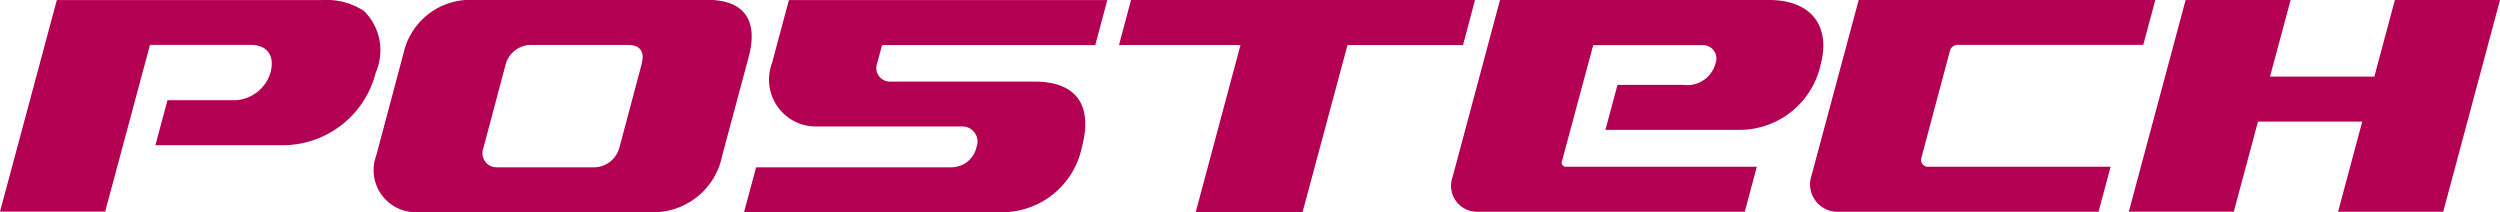 <svg xmlns="http://www.w3.org/2000/svg" xmlns:xlink="http://www.w3.org/1999/xlink" width="100" height="8.489" viewBox="0 0 100 8.489">
  <defs>
    <style>
      .cls-1 {
        fill: none;
      }

      .cls-2 {
        clip-path: url(#clip-path);
      }

      .cls-3 {
        fill: #b40052;
      }
    </style>
    <clipPath id="clip-path">
      <rect id="사각형_554" data-name="사각형 554" class="cls-1" width="100" height="8.489" transform="translate(0 0.006)"/>
    </clipPath>
  </defs>
  <g id="footer_banner_5" transform="translate(0 -0.006)">
    <g id="그룹_1165" data-name="그룹 1165" class="cls-2">
      <path id="패스_1533" data-name="패스 1533" class="cls-3" d="M67.383,3.4H64.7l-.483,1.8h5.38a3.324,3.324,0,0,0,3.241-2.664C73.2,1.138,72.54.006,70.757.006H60L58.106,7.075a1.039,1.039,0,0,0,1.025,1.4H69.79l.483-1.8H62.641a.166.166,0,0,1-.174-.156.194.194,0,0,1,.013-.071L63.729,1.81h4.358a.54.54,0,0,1,.534.73,1.168,1.168,0,0,1-1.24.865"/>
      <path id="패스_1534" data-name="패스 1534" class="cls-3" d="M78,2.029a.319.319,0,0,1,.283-.228H85.73L86.212.006H74.348L72.463,7.017a1.1,1.1,0,0,0,1.121,1.458H83.942l.482-1.8H77.137a.276.276,0,0,1-.295-.255h0a.288.288,0,0,1,.015-.109Z"/>
      <path id="패스_1535" data-name="패스 1535" class="cls-3" d="M95.795.006l-.822,3.065H90.8L91.625.006h-4.2L85.152,8.474h4.2l.967-3.605H94.49l-.967,3.606h4.206L100,.006Z"/>
      <path id="패스_1536" data-name="패스 1536" class="cls-3" d="M14.545.435A2.731,2.731,0,0,0,12.893.008H2.273L0,8.471H4.206L6,1.8h4.008c.749,0,.976.494.812,1.107a1.549,1.549,0,0,1-1.4,1.107H6.7l-.484,1.8h5.131a3.838,3.838,0,0,0,3.683-2.907A2.212,2.212,0,0,0,14.548.433"/>
      <path id="패스_1537" data-name="패스 1537" class="cls-3" d="M28.289.006h-9.3a2.729,2.729,0,0,0-2.848,2.13L15.05,6.223a1.684,1.684,0,0,0,1.661,2.27h9.3a2.812,2.812,0,0,0,2.879-2.27l1.061-3.952C30.285,1.022,29.955,0,28.29,0M25.668,2.561l-.9,3.378a1.063,1.063,0,0,1-.957.759H19.885a.565.565,0,0,1-.553-.759l.9-3.378a1.057,1.057,0,0,1,.956-.757h3.922c.57,0,.665.34.554.757"/>
      <path id="패스_1538" data-name="패스 1538" class="cls-3" d="M59,.006H45.24l-.48,1.8h4.86L47.826,8.5H52.1l1.8-6.691h4.621Z"/>
      <path id="패스_1539" data-name="패스 1539" class="cls-3" d="M30.879,2.535a1.875,1.875,0,0,0,1.847,2.529h5.739a.608.608,0,0,1,.636.575.638.638,0,0,1-.038.241,1.032,1.032,0,0,1-1.035.818H30.244l-.483,1.794h10.2a3.259,3.259,0,0,0,3.317-2.614c.386-1.441-.013-2.609-1.913-2.609H35.617a.541.541,0,0,1-.564-.518v0a.554.554,0,0,1,.034-.213l.195-.73h8.529l.482-1.8H31.556Z"/>
    </g>
  </g>
</svg>
